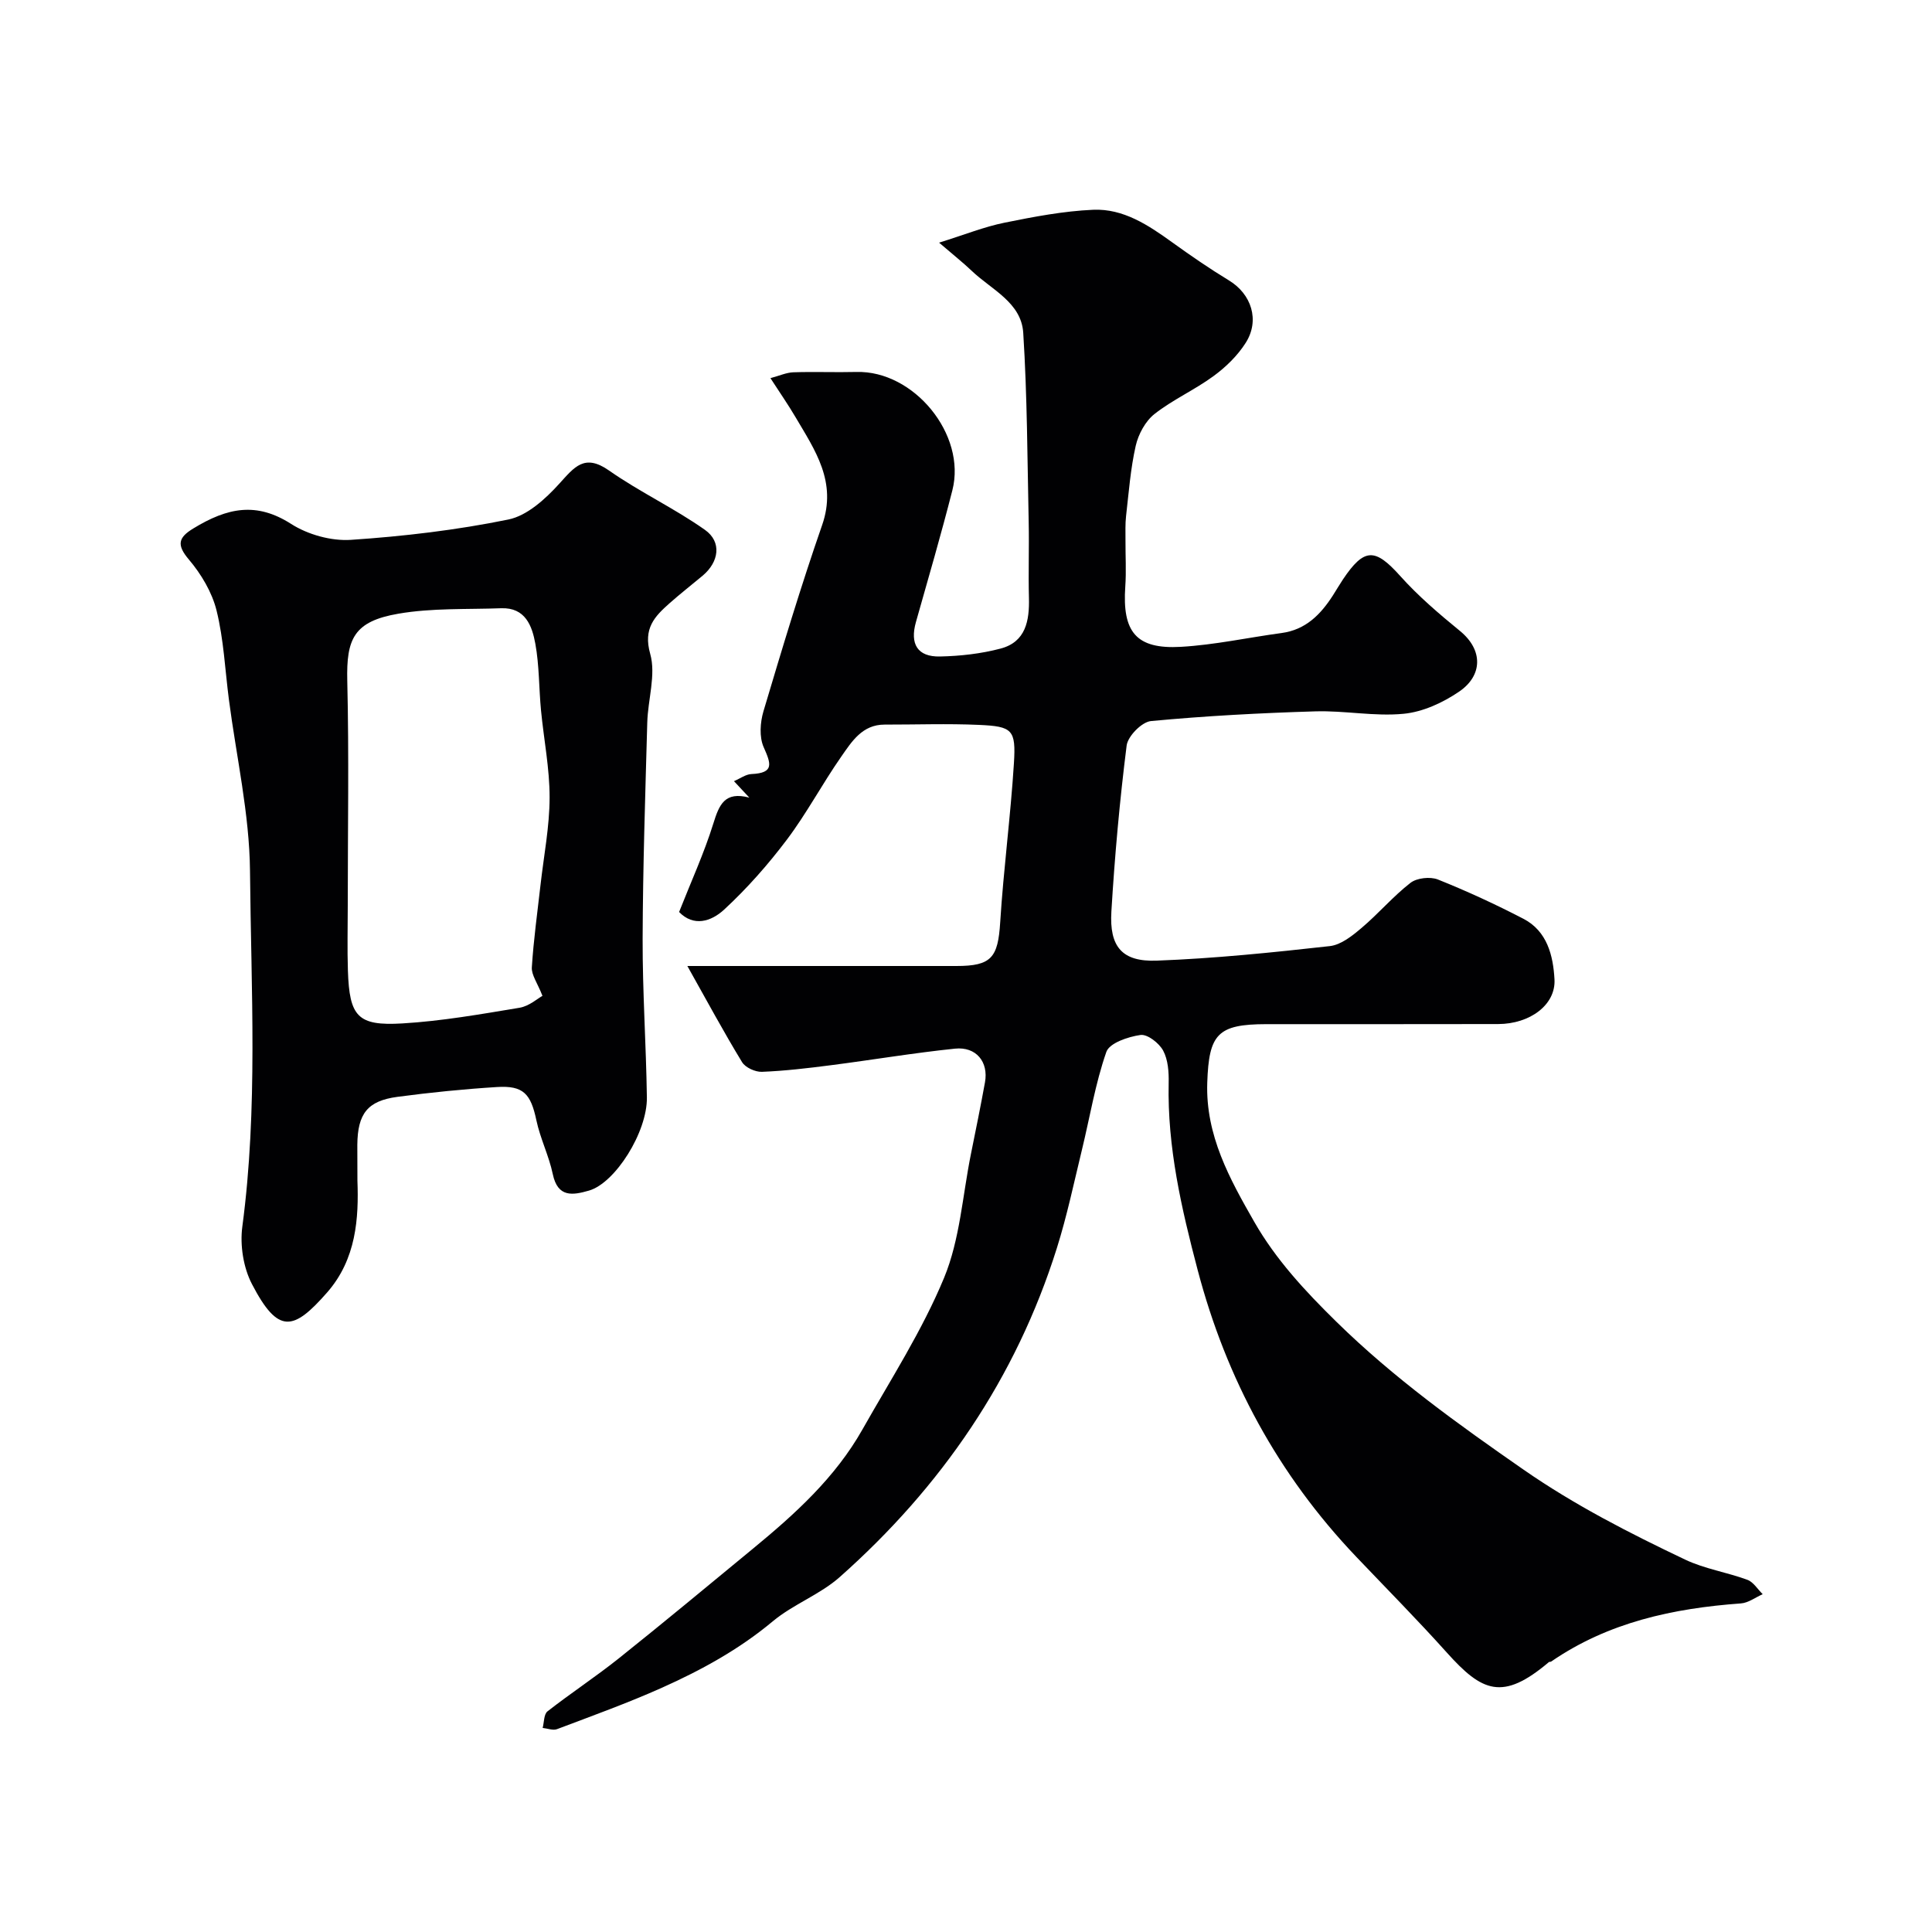 <svg enable-background="new 0 0 400 400" viewBox="0 0 400 400" xmlns="http://www.w3.org/2000/svg"><g fill="#010103"><path d="m142.31 200h55.71c7.26 0 8.6-1.74 9.06-9.05.69-10.99 2.15-21.93 2.84-32.91.44-6.99-.3-7.65-7.27-7.96-6.49-.29-13-.05-19.5-.06-4.62-.01-6.8 3.51-8.97 6.62-3.92 5.61-7.14 11.72-11.25 17.18-3.9 5.17-8.25 10.11-13 14.5-2.72 2.51-6.34 3.59-9.33.5 2.47-6.27 5.17-12.16 7.08-18.29 1.22-3.93 2.35-6.74 7.46-5.39-1.01-1.09-2.02-2.17-3.18-3.41 1.32-.56 2.44-1.42 3.61-1.47 4.86-.21 4.01-2.23 2.53-5.59-.92-2.09-.72-5.09-.04-7.39 3.85-12.92 7.73-25.85 12.16-38.59 3.11-8.92-1.47-15.46-5.52-22.33-1.48-2.52-3.15-4.92-5.19-8.07 1.88-.5 3.3-1.16 4.73-1.21 4.35-.15 8.72.04 13.08-.07 11.89-.32 22.8 12.95 19.86 24.49-2.33 9.14-4.97 18.2-7.54 27.27-1.29 4.55.29 7.25 4.98 7.15 4.2-.09 8.49-.57 12.54-1.64 5.23-1.38 5.99-5.78 5.87-10.53-.14-5.19.06-10.4-.05-15.59-.28-13.09-.3-26.2-1.13-39.26-.4-6.29-6.6-8.94-10.66-12.82-1.74-1.66-3.64-3.16-6.76-5.84 5.38-1.68 9.37-3.29 13.52-4.13 6.07-1.23 12.22-2.41 18.38-2.68 6.24-.27 11.41 3.17 16.36 6.74 3.83 2.76 7.74 5.45 11.77 7.9 4.61 2.8 6.43 8.21 3.45 12.91-1.68 2.65-4.11 5.02-6.67 6.89-3.9 2.86-8.43 4.87-12.21 7.84-1.89 1.49-3.34 4.18-3.89 6.58-1.08 4.76-1.44 9.68-2 14.55-.19 1.65-.11 3.32-.12 4.99-.02 3.19.18 6.4-.04 9.58-.66 9.45 2.25 13.04 11.51 12.51 6.98-.4 13.9-1.92 20.85-2.86 4.99-.67 8.08-3.83 10.62-7.78.7-1.09 1.35-2.22 2.07-3.3 4.43-6.61 6.66-6.53 11.85-.75 3.73 4.17 8.05 7.85 12.4 11.41 4.83 3.95 4.67 9.23-.15 12.53-3.36 2.3-7.54 4.23-11.52 4.61-6.02.59-12.2-.69-18.3-.5-11.35.34-22.72.94-34.02 2.01-1.89.18-4.78 3.12-5.03 5.06-1.44 11.41-2.47 22.89-3.16 34.37-.44 7.29 2.2 10.44 9.39 10.17 11.97-.45 23.93-1.68 35.84-3.01 2.32-.26 4.67-2.15 6.59-3.78 3.5-2.96 6.5-6.52 10.11-9.32 1.32-1.02 4.07-1.32 5.67-.69 6.02 2.41 11.94 5.14 17.7 8.13 4.94 2.56 6.17 7.64 6.44 12.55.29 5.26-5.07 9.23-11.65 9.25-16 .04-32 .01-48 .02-10.12.01-11.9 2.06-12.24 12.11-.37 10.91 4.65 19.94 9.72 28.8 4.45 7.79 10.51 14.33 17.05 20.74 11.89 11.66 25.19 21.19 38.75 30.61 10.56 7.33 21.9 13.12 33.42 18.6 4.04 1.92 8.65 2.62 12.88 4.18 1.26.46 2.13 1.96 3.18 2.98-1.5.66-2.97 1.8-4.52 1.91-14.03 1.02-27.45 3.9-39.28 12.04-.13.09-.36.02-.48.12-9.6 8.12-13.82 6.15-21.13-1.99-6.09-6.79-12.51-13.27-18.8-19.88-16.1-16.92-26.84-36.75-32.78-59.33-3.35-12.72-6.29-25.43-6-38.71.05-2.25-.12-4.8-1.14-6.7-.84-1.56-3.25-3.44-4.69-3.24-2.56.36-6.42 1.66-7.07 3.5-2.29 6.55-3.41 13.51-5.06 20.29-1.65 6.79-3.09 13.66-5.18 20.31-8.48 26.98-23.93 49.49-44.98 68.15-4.1 3.63-9.62 5.62-13.84 9.14-6.98 5.83-14.8 10.11-22.98 13.77-7.09 3.17-14.42 5.81-21.69 8.56-.84.32-1.98-.15-2.98-.25.31-1.17.24-2.83 1-3.43 4.82-3.77 9.96-7.14 14.75-10.96 9.36-7.47 18.57-15.13 27.82-22.75 8.69-7.15 17-14.68 22.62-24.62 5.86-10.37 12.39-20.49 16.92-31.43 3.29-7.95 3.82-17.04 5.56-25.63 1-4.94 2.01-9.89 2.91-14.85.76-4.21-1.81-7.42-6.2-6.97-8.62.89-17.17 2.34-25.77 3.44-4.72.61-9.46 1.17-14.21 1.36-1.38.05-3.43-.88-4.11-2-3.81-6.25-7.27-12.68-11.33-19.91z"/><path d="m74 244.41c.29 7.76-.21 16.27-6.28 23.19-6.94 7.9-10.1 8.76-15.56-1.75-1.78-3.42-2.5-8.04-1.99-11.88 3.26-24.5 1.81-49.09 1.59-73.62-.11-11.85-2.83-23.68-4.37-35.52-.8-6.16-1.07-12.45-2.56-18.45-.94-3.78-3.18-7.53-5.73-10.54-2.58-3.04-2.17-4.54.89-6.41 7.16-4.38 13.13-5.53 20.28-.96 3.47 2.22 8.31 3.57 12.39 3.3 10.92-.73 21.87-2.02 32.59-4.21 3.89-.79 7.68-4.26 10.53-7.4 3.15-3.46 5.21-6.32 10.32-2.74 6.36 4.46 13.51 7.8 19.85 12.28 3.54 2.5 2.91 6.66-.49 9.5-2.27 1.9-4.61 3.72-6.82 5.68-3.12 2.77-5.51 5.22-4.02 10.5 1.22 4.33-.48 9.44-.61 14.21-.41 14.93-.91 29.87-.96 44.8-.03 10.93.72 21.87.88 32.8.11 7.21-6.58 17.76-11.99 19.31-3.37.97-6.46 1.49-7.49-3.4-.79-3.79-2.6-7.37-3.4-11.16-1.16-5.48-2.68-7.23-8.18-6.88-6.88.43-13.75 1.12-20.58 2.03-6.22.83-8.24 3.49-8.31 9.92 0 2.17.02 4.34.02 7.4zm38.31-38.23c-1.04-2.67-2.3-4.33-2.2-5.9.36-5.71 1.16-11.4 1.8-17.09.68-6.02 1.87-12.05 1.88-18.07.01-6.01-1.2-12.03-1.78-18.05-.44-4.59-.35-9.26-1.17-13.77-.67-3.7-2.06-7.55-7.07-7.37-7.11.26-14.34-.07-21.29 1.13-9.23 1.59-10.79 5.2-10.58 13.92.37 15.49.1 30.99.1 46.49 0 4.5-.12 9 .03 13.5.32 9.49 1.99 11.47 11.26 10.92 8.14-.48 16.24-1.91 24.3-3.25 1.99-.34 3.77-1.95 4.72-2.46z"/></g></svg>